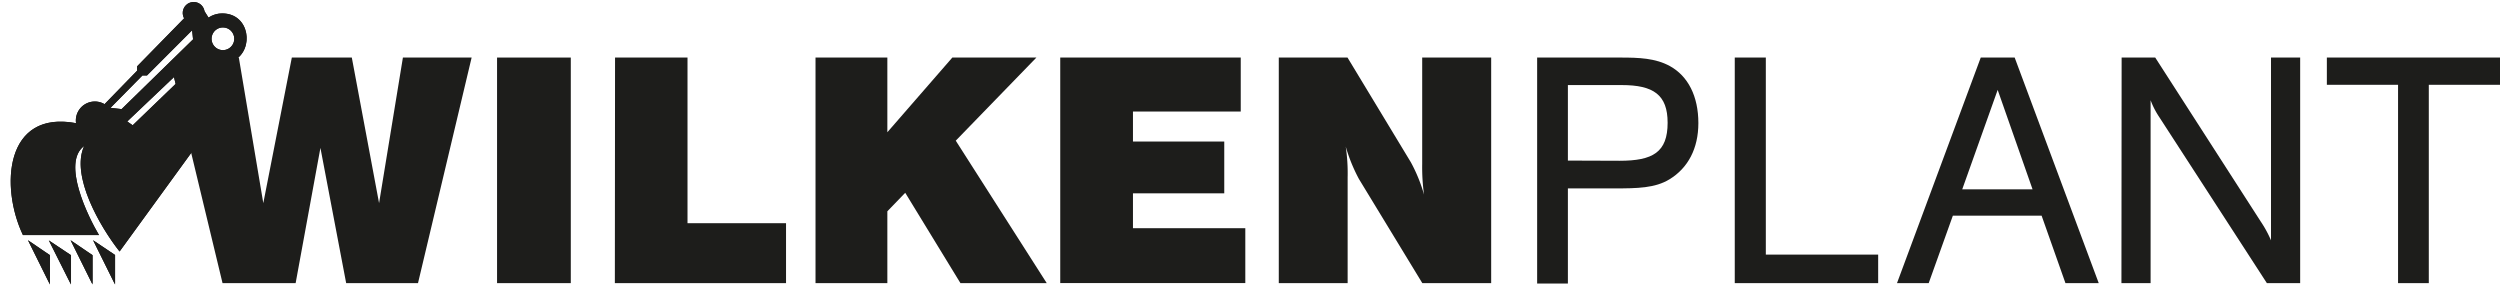 <svg xmlns="http://www.w3.org/2000/svg" xmlns:xlink="http://www.w3.org/1999/xlink" width="394" height="45" viewBox="0 0 394.32 44.72">
  <defs>
    <style>
      .cls-1 {
        fill: #1d1d1b;
      }

      .cls-2 {
        clip-path: url(#clip-path);
      }
    </style>
    <clipPath id="clip-path" transform="translate(1.7 0.17)">
      <path class="cls-1" d="M26,12.91l-.26-1.08-7.37,7,.86.6ZM16.45,44.56l-3.47-7,3.47,2.33ZM12.9,39.92v4.64l-3.47-7Zm-3.4,0v4.64L6,37.59Zm-3.32,0v4.64l-3.47-7ZM33.47,4a1.79,1.79,0,1,0,1.78,1.79A1.79,1.79,0,0,0,33.47,4Zm-.9,14.29h-.11L17.16,39.34c-3.09-3.9-7.75-12-5.58-16.64-3.57,2.59.57,11.08,2.34,14.05l-12,0C-1.7,29.12-.92,17,10.29,19.1a3,3,0,0,1,4.5-3l5.14-5.28,0-.69,7.41-7.57a1.73,1.73,0,1,1,3.22-1.11l.63,1a3.84,3.84,0,0,1,2.17-.66c4.34,0,5.07,5.69,1.86,7.42M15.73,16.68l1.75.2,11.27-11L28.6,4.45l-7.11,7.12-.72,0Z"/>
    </clipPath>
  </defs>
  <g id="Layer_2" data-name="Layer 2">
    <g id="Layer_1-2" data-name="Layer 1">
      <g>
        <g>
          <path class="cls-1" d="M26,12.91l-.26-1.08-7.37,7,.86.6ZM16.45,44.56l-3.47-7,3.47,2.33ZM12.9,39.92v4.64l-3.47-7Zm-3.4,0v4.64L6,37.59Zm-3.32,0v4.64l-3.47-7ZM33.47,4a1.79,1.79,0,1,0,1.78,1.79A1.79,1.79,0,0,0,33.47,4Zm-.9,14.29h-.11L17.16,39.34c-3.09-3.9-7.75-12-5.58-16.64-3.57,2.59.57,11.08,2.34,14.05l-12,0C-1.7,29.12-.92,17,10.29,19.1a3,3,0,0,1,4.5-3l5.14-5.28,0-.69,7.41-7.57a1.73,1.73,0,1,1,3.22-1.11l.63,1a3.84,3.84,0,0,1,2.17-.66c4.34,0,5.07,5.69,1.86,7.42M15.73,16.68l1.75.2,11.27-11L28.6,4.45l-7.11,7.12-.72,0Z" transform="translate(1.7 0.17)"/>
          <g class="cls-2">
            <rect class="cls-1" width="66.84" height="44.56"/>
          </g>
        </g>
        <path class="cls-1" d="M76.7,8.75H88.33V44.33H76.7Z" transform="translate(1.7 0.17)"/>
        <path class="cls-1" d="M95.31,8.75h11.43V34.88h15.54v9.45h-27Z" transform="translate(1.7 0.17)"/>
        <path class="cls-1" d="M126.93,8.75h11.33V20.53L148.51,8.75h13.26L149.05,21.86,163.4,44.33H149.79l-8.71-14.25L138.26,33V44.33H126.93Z" transform="translate(1.7 0.17)"/>
        <path class="cls-1" d="M165.53,8.75H194v8.51H177V22h14.4v8.17H177v5.49h17.72v8.66H165.53Z" transform="translate(1.7 0.17)"/>
        <path class="cls-1" d="M200,8.75h10.84l10,16.53a24.74,24.74,0,0,1,2.07,5.09,31.62,31.62,0,0,1-.29-4.85V8.75h10.88V44.33H222.64l-10-16.43a26.24,26.24,0,0,1-2.08-5.1,28.29,28.29,0,0,1,.3,4.85V44.33H200Z" transform="translate(1.7 0.17)"/>
        <path class="cls-1" d="M240.75,8.75h13.11c3,0,5.54.1,7.82,1.34,2.87,1.58,4.5,4.75,4.5,9,0,4-1.63,7.08-4.55,8.86-2.27,1.39-5.05,1.44-8.71,1.44H245.6v15h-4.85Zm13,16.28c5.25,0,7.58-1.34,7.58-6,0-4.4-2.23-5.94-7.23-5.94H245.6V25Z" transform="translate(1.7 0.17)"/>
        <path class="cls-1" d="M271.92,8.75h4.9V39.83h17.72v4.5H271.92Z" transform="translate(1.7 0.17)"/>
        <path class="cls-1" d="M310.72,8.75h5.35l13.26,35.58h-5.25l-3.76-10.64h-14l-3.81,10.64h-5Zm8.17,20.78-5.5-15.68L307.8,29.53Z" transform="translate(1.7 0.17)"/>
        <path class="cls-1" d="M332.94,8.75h5.3l16.62,25.83a18,18,0,0,1,1.64,3V8.75h4.6V44.33h-5.25l-17-26.23a12.8,12.8,0,0,1-1.34-2.62V44.33h-4.6Z" transform="translate(1.7 0.17)"/>
        <path class="cls-1" d="M376.54,13.05H365.31V8.75h27.31v4.3H381.39V44.33h-4.85Z" transform="translate(1.7 0.17)"/>
        <polygon class="cls-1" points="63.55 8.92 59.79 31.88 55.49 8.92 46.03 8.92 41.53 31.88 37.67 8.92 31.02 8.92 27.97 14.88 35.1 44.5 46.63 44.5 50.54 23.17 54.6 44.5 65.93 44.5 74.39 8.92 63.55 8.92"/>
      </g>
    </g>
  </g>
</svg>

